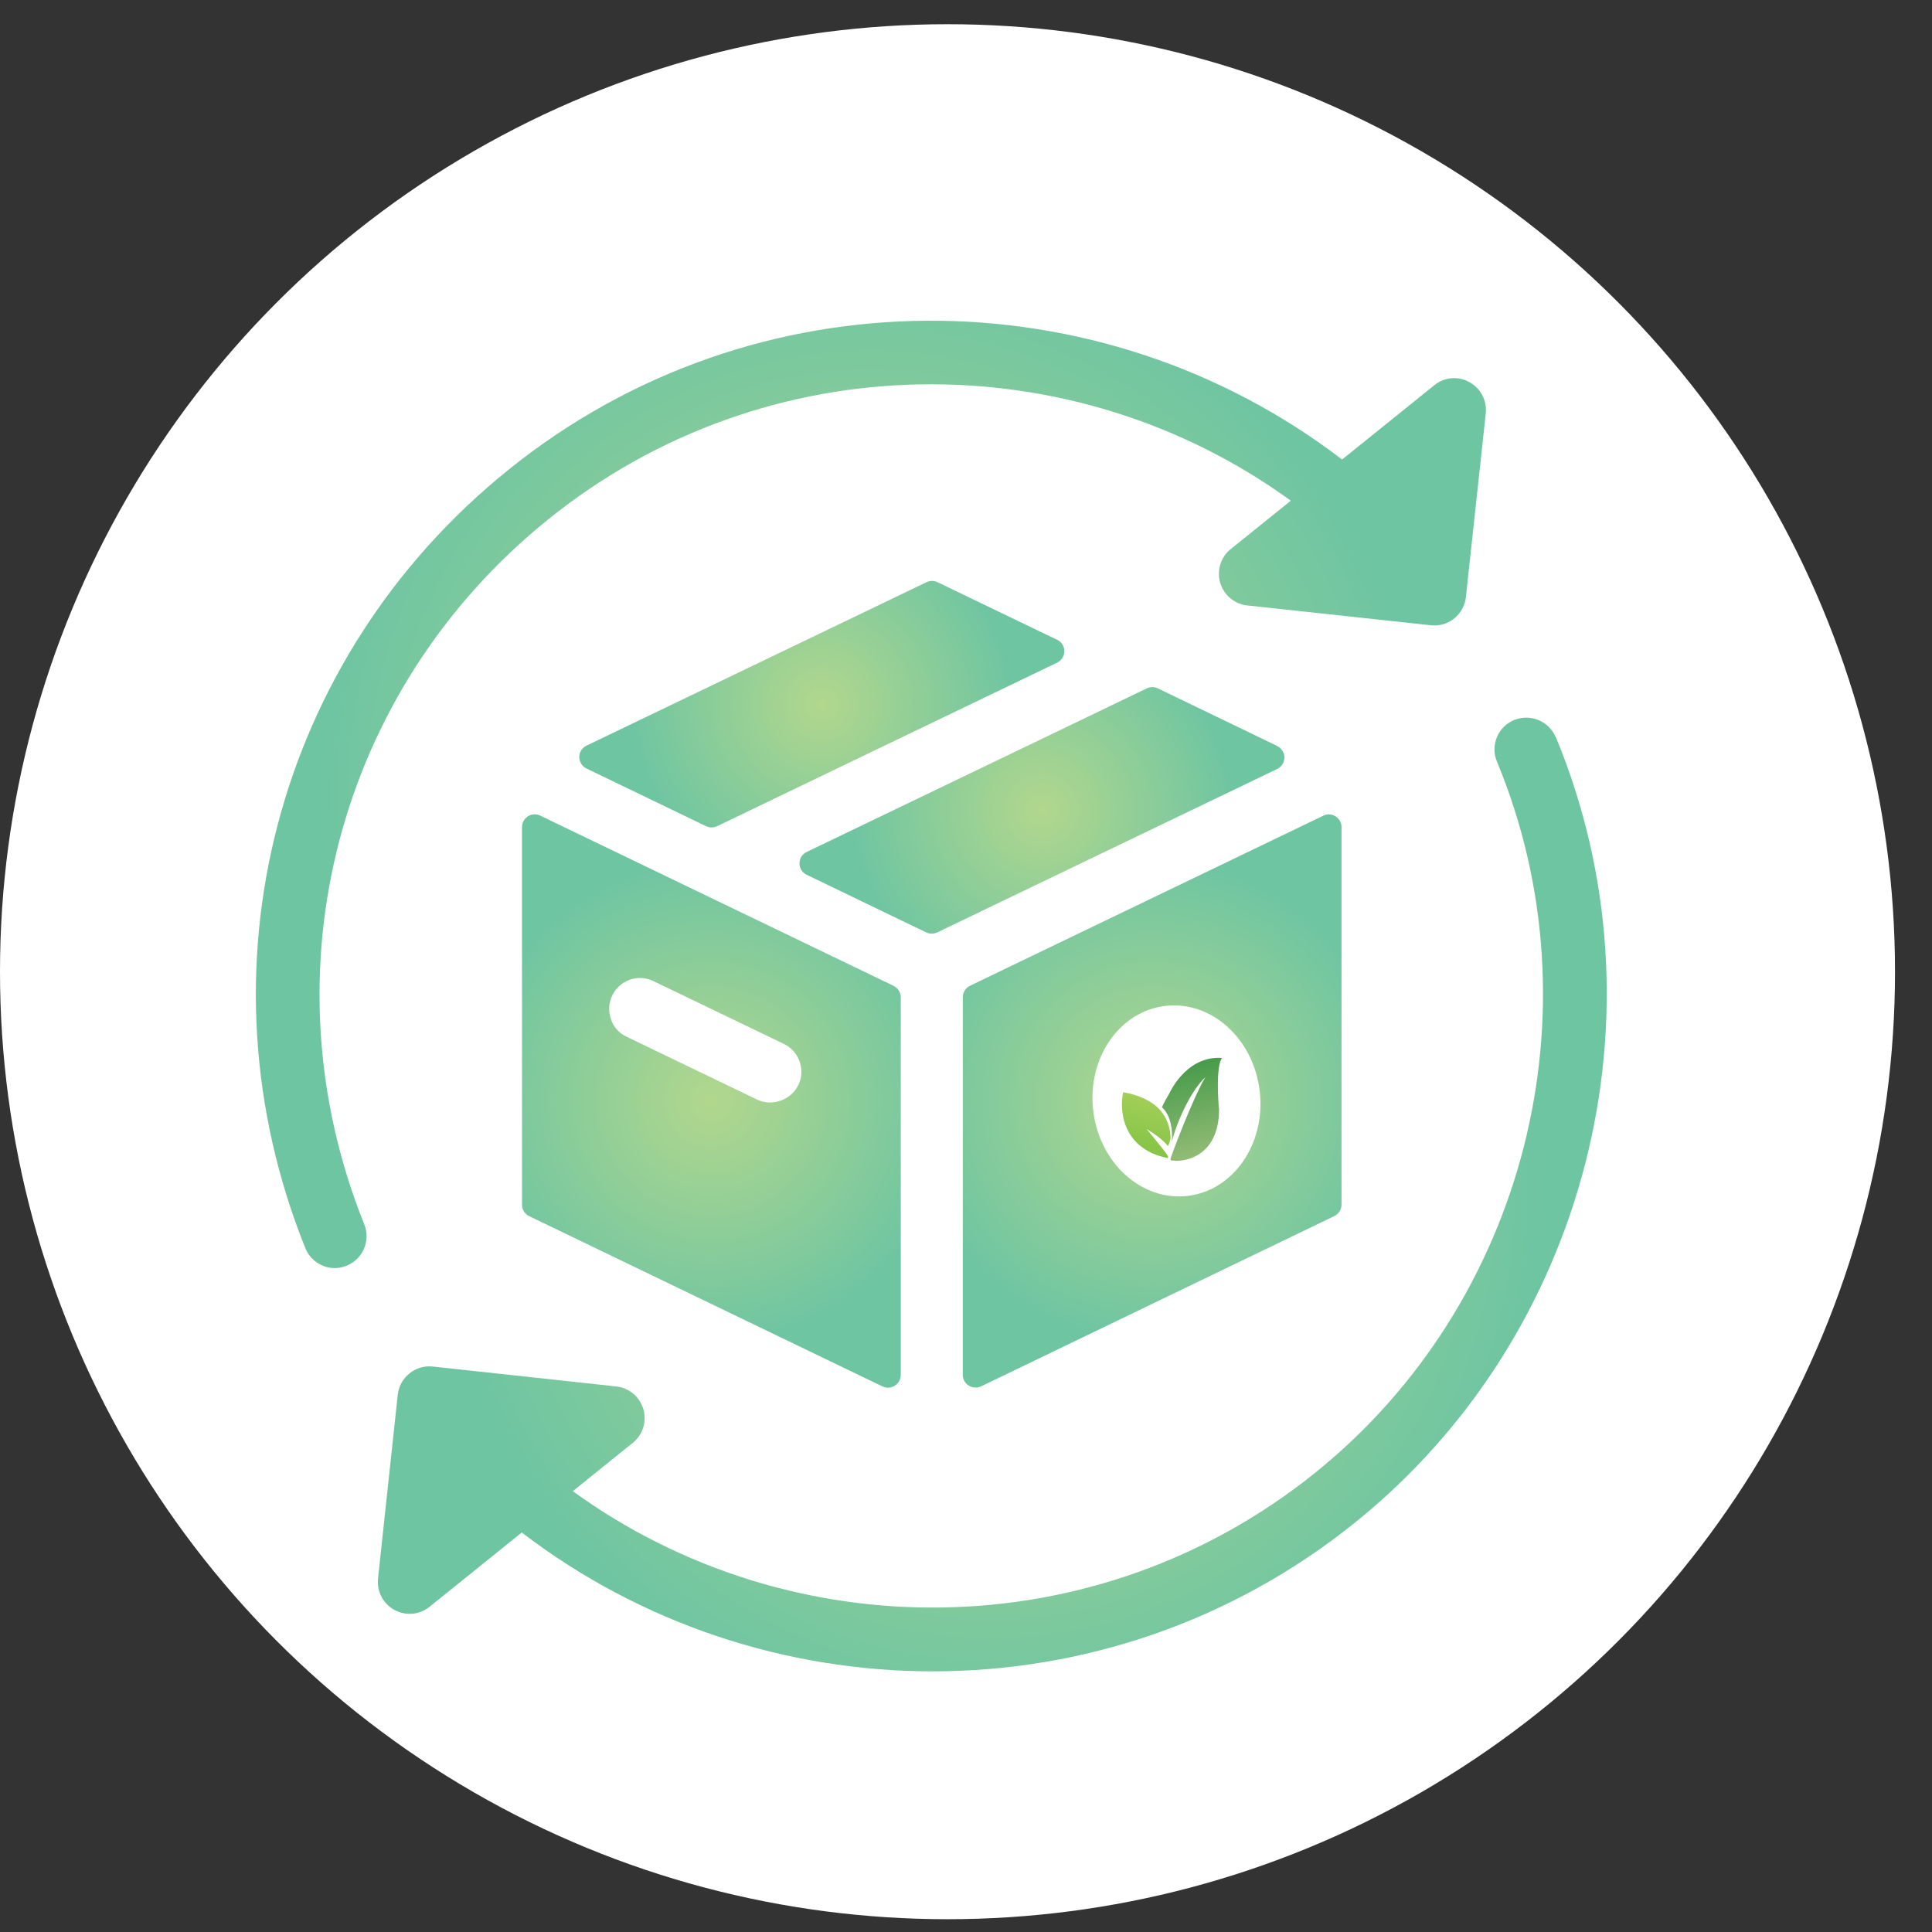 <svg xmlns="http://www.w3.org/2000/svg" width="47" height="47" viewBox="0 0 47 47" fill="none"><rect x="0" y="0" width="47" height="47" fill="#333333" stroke="none"/><circle cx="23.05" cy="23.639" r="23.05" fill="white"></circle><path d="M25.717 15.565L22.806 14.163C22.721 14.122 22.623 14.122 22.539 14.163L14.266 18.14C14.16 18.191 14.092 18.3 14.092 18.417C14.092 18.534 14.16 18.643 14.266 18.695L17.177 20.099C17.221 20.118 17.265 20.129 17.311 20.129C17.358 20.129 17.404 20.118 17.445 20.099L25.717 16.12C25.826 16.068 25.892 15.959 25.892 15.842C25.892 15.725 25.826 15.614 25.717 15.565Z" fill="url(#paint0_radial_808_7020)"></path><path d="M21.735 23.981L13.141 19.841C13.046 19.795 12.934 19.8 12.844 19.857C12.757 19.914 12.699 20.012 12.699 20.119V29.308C12.699 29.428 12.767 29.534 12.874 29.586L21.468 33.728C21.512 33.748 21.558 33.758 21.602 33.758C21.659 33.758 21.716 33.742 21.765 33.712C21.855 33.655 21.913 33.557 21.913 33.451V24.261C21.913 24.142 21.845 24.035 21.735 23.984V23.981ZM19.419 26.398C19.247 26.757 18.786 26.929 18.412 26.747L15.245 25.222C15.062 25.138 14.925 24.985 14.863 24.795C14.795 24.604 14.806 24.4 14.893 24.218C15.018 23.959 15.283 23.791 15.572 23.791C15.684 23.791 15.796 23.818 15.899 23.869L19.067 25.394C19.25 25.483 19.386 25.633 19.452 25.824C19.52 26.017 19.509 26.218 19.419 26.401V26.398Z" fill="url(#paint1_radial_808_7020)"></path><path d="M32.491 19.86C32.401 19.803 32.286 19.794 32.193 19.843L23.596 23.981C23.49 24.033 23.422 24.142 23.422 24.261V33.448C23.422 33.554 23.476 33.652 23.569 33.709C23.618 33.739 23.676 33.755 23.733 33.755C23.779 33.755 23.823 33.745 23.867 33.726L32.461 29.583C32.57 29.531 32.635 29.422 32.635 29.305V20.121C32.635 20.012 32.581 19.917 32.491 19.86ZM28.887 29.093C27.768 29.223 26.742 28.29 26.595 27.016C26.445 25.739 27.233 24.599 28.352 24.471C29.473 24.34 30.499 25.271 30.646 26.548C30.794 27.824 30.005 28.965 28.889 29.093H28.887Z" fill="url(#paint2_radial_808_7020)"></path><path d="M31.072 18.148L28.166 16.746C28.082 16.705 27.983 16.705 27.899 16.746L19.624 20.726C19.517 20.777 19.449 20.883 19.449 21.003C19.449 21.123 19.517 21.229 19.624 21.281L22.532 22.683C22.576 22.702 22.619 22.712 22.666 22.712C22.712 22.712 22.759 22.702 22.8 22.683L31.072 18.706C31.178 18.654 31.246 18.545 31.246 18.428C31.246 18.308 31.178 18.202 31.072 18.151V18.148Z" fill="url(#paint3_radial_808_7020)"></path><path d="M8.146 30.849C8.241 30.849 8.34 30.829 8.432 30.791C8.828 30.631 9.022 30.182 8.861 29.784C6.403 23.668 8.2 16.776 13.335 12.636C18.674 8.332 26.101 8.332 31.402 12.181L29.94 13.357C29.697 13.553 29.596 13.877 29.683 14.176C29.77 14.476 30.032 14.696 30.343 14.729L34.81 15.211C34.837 15.211 34.864 15.216 34.894 15.216C35.285 15.216 35.617 14.922 35.661 14.525L36.144 10.058C36.177 9.748 36.021 9.446 35.745 9.296C35.473 9.143 35.134 9.173 34.892 9.372L32.649 11.179C26.778 6.683 18.374 6.587 12.367 11.43C6.694 16 4.711 23.611 7.428 30.364C7.551 30.666 7.84 30.849 8.146 30.849Z" fill="url(#paint4_radial_808_7020)"></path><path d="M37.846 17.936C37.682 17.541 37.232 17.356 36.834 17.516C36.438 17.68 36.252 18.134 36.416 18.526C38.929 24.588 37.114 31.701 32.002 35.822C26.662 40.125 19.236 40.122 13.935 36.276L15.394 35.1C15.64 34.904 15.738 34.58 15.651 34.281C15.564 33.979 15.302 33.761 14.991 33.728L10.527 33.244C10.32 33.222 10.121 33.282 9.96 33.413C9.799 33.541 9.698 33.728 9.676 33.933L9.196 38.402C9.163 38.712 9.319 39.014 9.594 39.164C9.711 39.227 9.84 39.26 9.965 39.26C10.14 39.26 10.309 39.202 10.451 39.088L12.693 37.281C15.604 39.51 19.135 40.659 22.69 40.659C26.308 40.659 29.947 39.472 32.976 37.03C38.621 32.479 40.623 24.626 37.851 17.936H37.846Z" fill="url(#paint5_radial_808_7020)"></path><path d="M29.656 26.953V26.989C29.656 28.088 28.884 28.276 28.524 28.233C28.502 28.233 28.48 28.23 28.472 28.203C28.47 28.167 29.029 26.687 29.323 26.205C29.01 26.493 28.669 27.177 28.519 27.732C28.516 27.743 28.51 27.759 28.508 27.77C28.535 27.492 28.475 27.119 28.268 26.937C28.317 26.823 28.379 26.714 28.442 26.608C28.45 26.594 28.827 25.734 29.643 25.734C29.673 25.734 29.7 25.734 29.727 25.739C29.727 25.739 29.569 25.878 29.651 26.953H29.656Z" fill="url(#paint6_linear_808_7020)"></path><path d="M27.896 27.468C28.019 27.539 28.305 27.729 28.412 27.882C28.458 27.778 28.439 27.822 28.477 27.694C28.474 27.443 28.392 27.163 28.161 26.942C27.98 26.774 27.713 26.638 27.323 26.57C27.227 27.008 27.304 27.947 28.395 28.17C28.436 28.173 28.409 28.129 28.409 28.124C28.406 28.116 28.401 28.108 28.398 28.102C28.33 27.991 27.989 27.582 27.896 27.468Z" fill="url(#paint7_linear_808_7020)"></path><defs><radialGradient id="paint0_radial_808_7020" cx="0" cy="0" r="1" gradientUnits="userSpaceOnUse" gradientTransform="translate(19.99 17.13) scale(4.685 4.674)"><stop stop-color="#B2D78D"></stop><stop offset="1" stop-color="#6EC5A2"></stop></radialGradient><radialGradient id="paint1_radial_808_7020" cx="0" cy="0" r="1" gradientUnits="userSpaceOnUse" gradientTransform="translate(17.307 26.782) scale(5.92 5.907)"><stop stop-color="#B2D78D"></stop><stop offset="1" stop-color="#6EC5A2"></stop></radialGradient><radialGradient id="paint2_radial_808_7020" cx="0" cy="0" r="1" gradientUnits="userSpaceOnUse" gradientTransform="translate(28.027 26.785) scale(5.92 5.907)"><stop stop-color="#B2D78D"></stop><stop offset="1" stop-color="#6EC5A2"></stop></radialGradient><radialGradient id="paint3_radial_808_7020" cx="0" cy="0" r="1" gradientUnits="userSpaceOnUse" gradientTransform="translate(25.348 19.713) scale(4.682 4.671)"><stop stop-color="#B2D78D"></stop><stop offset="1" stop-color="#6EC5A2"></stop></radialGradient><radialGradient id="paint4_radial_808_7020" cx="0" cy="0" r="1" gradientUnits="userSpaceOnUse" gradientTransform="translate(21.187 19.326) scale(13.366 13.335)"><stop stop-color="#B2D78D"></stop><stop offset="1" stop-color="#6EC5A2"></stop></radialGradient><radialGradient id="paint5_radial_808_7020" cx="0" cy="0" r="1" gradientUnits="userSpaceOnUse" gradientTransform="translate(24.136 29.06) scale(13.391 13.36)"><stop stop-color="#B2D78D"></stop><stop offset="1" stop-color="#6EC5A2"></stop></radialGradient><linearGradient id="paint6_linear_808_7020" x1="29.384" y1="28.078" x2="28.835" y2="25.899" gradientUnits="userSpaceOnUse"><stop stop-color="#93BC76"></stop><stop offset="1" stop-color="#479B4A"></stop></linearGradient><linearGradient id="paint7_linear_808_7020" x1="28.098" y1="26.485" x2="27.652" y2="28.214" gradientUnits="userSpaceOnUse"><stop stop-color="#A8D05B"></stop><stop offset="1" stop-color="#7FC342"></stop></linearGradient></defs></svg>